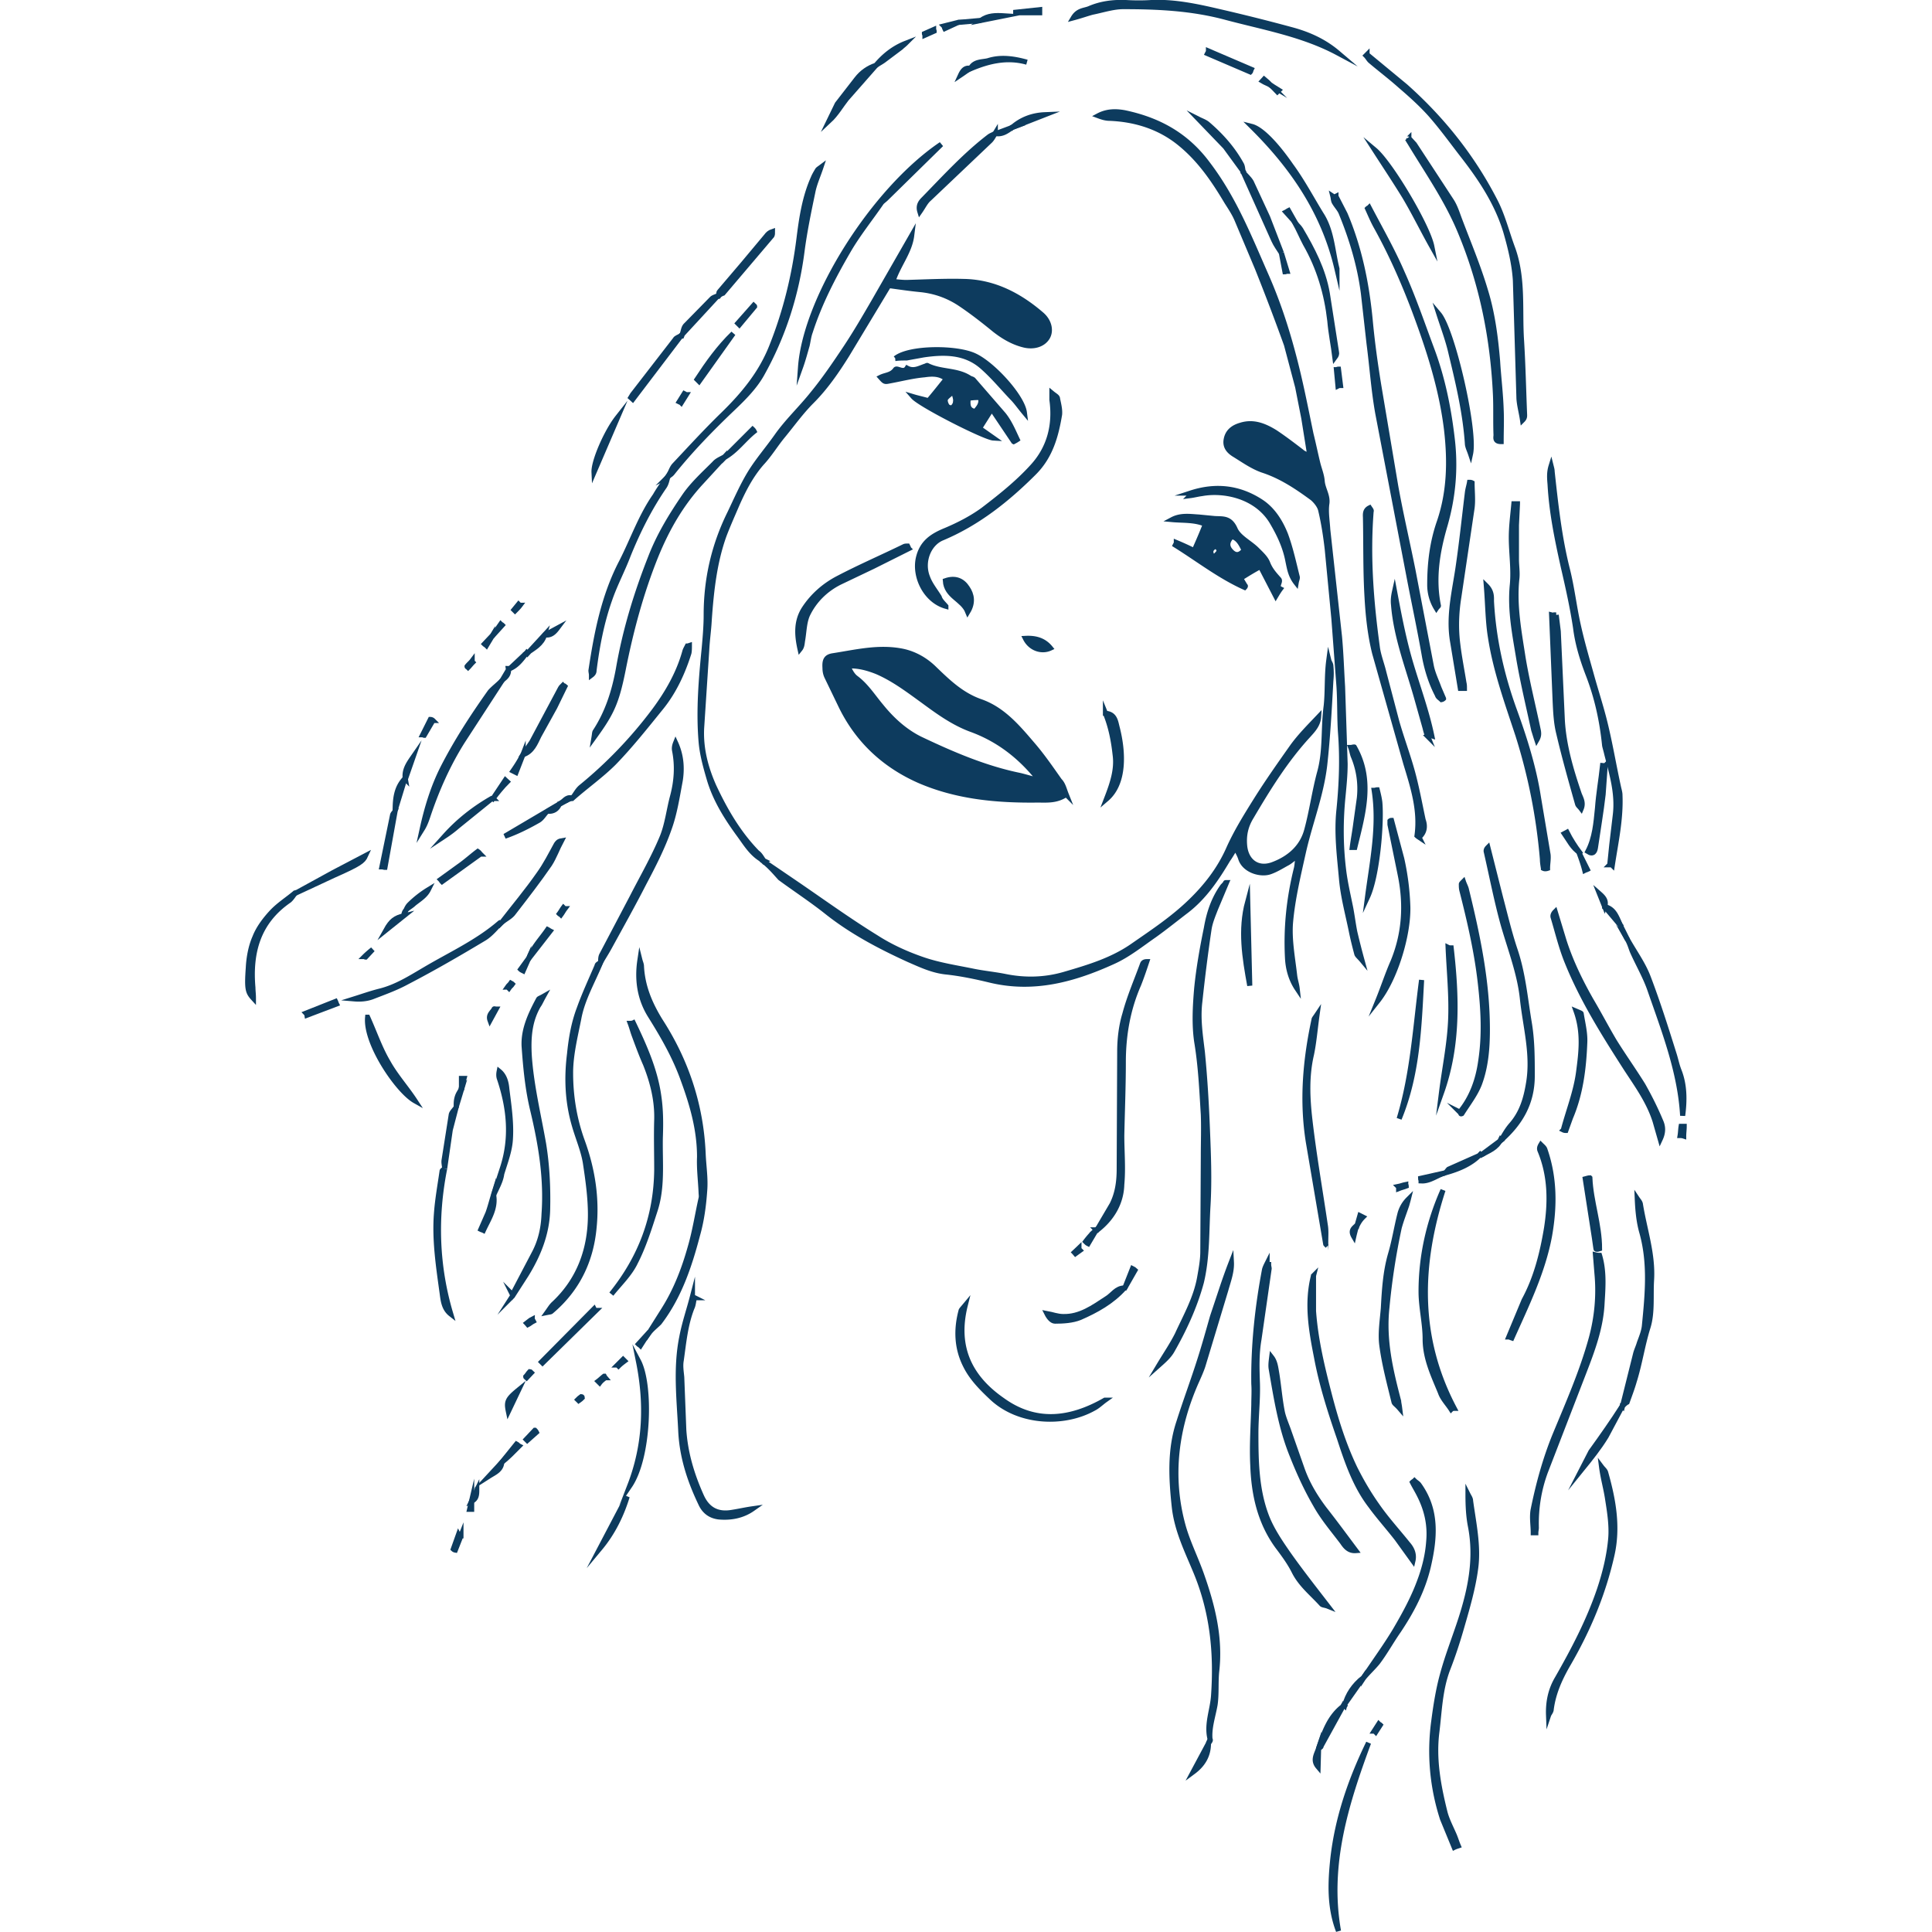 <svg xmlns="http://www.w3.org/2000/svg" viewBox="0 0 378.9 378.9"  fill="#0d3b5e" stroke="#0d3b5e" stroke-miterlimit="10" xmlns:v="https://vecta.io/nano"><path d="M209.1 155.8c-1.9 1.3-3.8 1.1-5.6 1.1-7.9.1-15.8-.6-23.2-3.8-6.8-3-12-7.8-15.3-14.5l-2.8-5.8c-.3-.6-.4-1.2-.4-1.8-.1-1.5.2-2.2 1.6-2.4 4.5-.7 8.9-1.8 13.5-.9 2.5.5 4.7 1.8 6.4 3.5 2.7 2.6 5.3 5.1 9 6.4 4.3 1.5 7.2 4.9 10.1 8.3 2 2.3 3.7 4.8 5.4 7.2.7.7.9 1.7 1.3 2.7zm-5.2-2.7c-3.6-4.6-7.9-8-13.3-10-3.6-1.3-6.6-3.5-9.6-5.7-2.9-2.1-5.8-4.3-9.1-5.7-1.8-.7-3.6-1.2-5.6-1.1.4 1 .9 1.9 1.6 2.4 2 1.5 3.3 3.6 4.9 5.5 2.1 2.6 4.6 4.9 7.6 6.4 6.3 3 12.8 5.8 19.7 7.2 1.2.3 2.5.7 3.8 1zm53-63.6l-1.2-7.5-1.2-6.1-2.2-8.3a459.12 459.12 0 0 0-5.7-15l-4-9.5c-.5-1.2-1.3-2.4-2-3.5-2.5-4.2-5.2-8.2-9.1-11.4-4-3.3-8.8-4.8-13.9-5-.7 0-1.4-.2-2.2-.5 1.7-.9 3.4-.9 5.1-.6 6.7 1.4 12.2 4.4 16.4 10.1 5.1 6.7 8.1 14.3 11.4 21.8 2.2 5 3.9 10.1 5.3 15.4 1.4 5.2 2.4 10.4 3.5 15.7.5 2 .9 4 1.4 6 .3 1.1.7 2.1.8 3.2.1 1.6 1.2 2.9.9 4.6-.2 1.6.1 3.3.2 5l2.3 21c.3 3.3.4 6.5.6 9.8l.5 15.1c0 2.1-.2 4.1-.4 6.2-.5 4.9-.5 9.7.1 14.6.3 2.5.9 5 1.4 7.5.3 1.6.5 3.2.8 4.7a151.59 151.59 0 0 0 1.4 5.5c-.5-.6-.9-.9-1-1.2-.4-1.5-.8-3.1-1.1-4.6-.7-3.4-1.6-6.7-1.9-10.1-.4-4.5-1-9-.5-13.6.5-5 .7-10 .3-15.1-.2-3-.1-6.1-.3-9.1l-1-13.3-1.3-13.6c-.3-2.6-.7-5.2-1.3-7.7-.2-.8-.9-1.7-1.6-2.3-3-2.2-6.1-4.3-9.8-5.5-2-.7-3.8-2-5.6-3.1-1.1-.7-1.8-1.6-1.5-3 .3-1.5 1.4-2.3 2.8-2.7 2.5-.8 4.7.1 6.8 1.4 1.8 1.2 3.5 2.5 5.2 3.8.3.3.7.4 1.6.9zm-107.1 79.3c-2.2-1.1-3.4-3.1-4.7-4.9-2.5-3.4-4.8-7-6-11.1-.7-2.4-1.4-4.9-1.6-7.4-.5-6 0-12.1.6-18.1.2-2.2.4-4.5.4-6.7 0-7 1.5-13.6 4.6-19.9 1.3-2.7 2.5-5.5 4.1-8.1 1.5-2.4 3.4-4.6 5.1-7 2.1-3 4.8-5.5 7.1-8.4 2.3-2.8 4.4-5.9 6.4-8.9s3.8-6.1 5.6-9.2l7.4-12.9c-.4 3.2-2.6 5.7-3.7 9 1 .1 1.8.2 2.7.2 3.7-.1 7.5-.3 11.2-.2 5.9.1 10.9 2.7 15.3 6.5 1.5 1.3 1.9 3.2 1.1 4.5s-2.5 1.9-4.4 1.5c-2.2-.5-4.1-1.6-5.9-3-2.2-1.8-4.5-3.6-6.9-5.2-2.3-1.5-4.8-2.4-7.6-2.7-2.1-.2-4.1-.5-6.3-.8l-8.2 13.6c-2 3.2-4.2 6.4-6.9 9.1-2.1 2.1-3.8 4.5-5.7 6.8-1.4 1.7-2.6 3.7-4.1 5.3-2.1 2.4-3.5 5.1-4.8 8-.9 2.1-1.8 4.1-2.6 6.2-1.9 5.3-2.5 10.9-2.9 16.5-.1 2-.4 4-.5 6l-1 15.3c-.2 4 .8 7.8 2.4 11.4 2.2 4.7 4.8 9.2 8.5 13 .6.4.9 1.1 1.3 1.6h0zm-.1.1l6.9 4.7c5.1 3.5 10.1 7.1 15.3 10.3 2.8 1.8 5.9 3.2 9.1 4.3s6.6 1.6 10 2.3c2 .4 4.1.6 6.1 1 3.9.8 7.8.7 11.6-.4 4.8-1.4 9.5-2.8 13.6-5.7 3.9-2.7 7.8-5.3 11.2-8.6 3-2.9 5.6-6.2 7.4-10.2 1.5-3.4 3.5-6.6 5.5-9.8 2.2-3.5 4.6-6.9 7-10.3 1.5-2.1 3.4-4 5.2-5.9-.1 1.6-1.2 2.7-2.1 3.7-4.4 4.8-7.8 10.3-11.1 15.9-1.1 1.8-1.5 3.6-1.3 5.7.3 3 2.5 4.7 5.4 3.7 3.3-1.2 5.9-3.4 6.8-6.9 1-3.7 1.5-7.5 2.5-11.2 1.2-4.3.7-8.7 1.3-13.1.3-2.9.1-5.9.5-8.9.1.4.4.7.4 1.1.1 1 .1 1.9 0 2.9-.3 5.5-.6 11-1.2 16.5-.7 6-2.9 11.4-4.2 17.2-1 4.5-2.1 9.1-2.5 13.6-.3 3.4.4 7 .8 10.5.1.9.4 1.7.5 2.6-1.2-1.8-1.8-3.9-1.9-6.1-.3-5.9.3-11.6 1.7-17.3.2-.7.2-1.5.4-2.8-1.1.8-1.6 1.3-2.2 1.6-1.1.6-2.2 1.3-3.4 1.7-1.8.6-5-.3-5.7-2.7-.2-.6-.5-1.1-1-2.1-.6 1-1 1.7-1.5 2.4-2.2 3.7-4.6 7.3-8.1 10-2.1 1.6-4.2 3.3-6.3 4.8-2.6 1.8-5.2 3.9-8.1 5.2-7.7 3.5-15.6 5.7-24.2 3.6-2.9-.7-5.8-1.3-8.7-1.6-2.6-.3-4.9-1.4-7.2-2.4-5.7-2.6-11.2-5.5-16.1-9.4-2.9-2.3-6.1-4.4-9.1-6.6-1-1.1-2-2.3-3.3-3.3.1-.1 0 0 0 0z"/><path d="M244.1 115.2c-4.9-2.2-9.1-5.5-13.6-8.3.1-.2.2-.3.2-.5 1.2.5 2.3 1 3.5 1.6.8-1.8 1.5-3.4 2.2-5.2-2.1-.9-4.3-.7-6.5-.9 1.7-.9 3.5-.6 5.2-.5l3.1.3c1.6.1 3-.2 4 2 .7 1.7 2.9 2.7 4.3 4.1.8.8 1.7 1.6 2.1 2.6.5 1.3 1.3 2.2 2.2 3.2.5.5-.7 1.4.3 1.9-.3.4-.6.9-.9 1.4l-3-5.8c-1.5.8-2.6 1.5-3.9 2.3l.9 1.5c.1 0 0 .2-.1.3zm-.1-7.3c-.6-1.2-1.1-2.3-2.4-2.7-1.1 1.1-1 2.1-.1 3 .8.8 1.6.8 2.5-.3zm-5.9 1.6c.3-.9 1.5-1.1.7-2.1-.1-.1-.5-.3-.6-.2-.8.5-1.1 1.1-.1 2.3zm-39.3-22.9l-4.3-6.4-2.4 3.8 2.7 1.9c-1.7-.1-14.3-6.5-15.7-8.1 1 .3 2 .5 3 .8 1.2-1.4 2.3-2.8 3.5-4.3-1.3-1.1-2.9-1-4.3-.8-2.3.2-4.6.8-6.8 1.2-1 .2-1 .2-1.8-.7 1-.5 2.1-.4 2.9-1.5.3-.5 1.6.8 2.3-.3 1.3.7 2.4 0 3.6-.4.1 0 .3-.2.4-.1 2.6 1.3 5.7.8 8.2 2.4.3.2.6.2.8.4l5.9 6.8c1.2 1.5 1.9 3.2 2.7 4.9-.3.2-.5.3-.7.4zm-8.9-8.5c-.2 1.5 0 2.4 1.4 2.6.6-.8 1.3-1.4 1-2.7-.8-.1-1.5 0-2.4.1zm-2.9-1.4c-.8.8-1.4 1.1-1.6 1.6-.1.4.1 1 .4 1.4.2.2.8.4 1 .2.3-.2.6-.7.6-1.1.1-.5-.1-1-.4-2.1zm75-38.2l1.8 3.5c2.8 6.6 4.2 13.5 4.9 20.6.4 4.4 1 8.7 1.7 13l3.3 19.6c1 5.6 2.3 11.1 3.4 16.6l3.6 18.8c.3 1.5 1 2.9 1.5 4.3l.9 2.1a.76.76 0 0 1-.4.2c-.3-.3-.7-.5-.8-.9-1.2-2.3-2-4.8-2.5-7.4-.9-5.2-2-10.3-3-15.5L270.2 81c-.8-4.5-1.1-9-1.7-13.6l-1.1-9.8c-.7-5.5-2.3-10.8-4.4-15.9-.3-.7-.9-1.3-1.3-2-.2-.3-.2-.8-.3-1.2.3.2.4.1.6 0zm-21.5 134.7l-2.1 5c-.5 1.3-1.1 2.7-1.3 4.1-.7 4.7-1.3 9.5-1.8 14.2-.4 3.3.1 6.5.5 9.8.5 5.1.8 10.2 1 15.3.2 4.9.4 9.9.1 14.9s-.1 10-1.3 15c-1.3 4.8-3.4 9.3-5.8 13.5-.6 1-1.5 1.8-2.4 2.6 1.2-2 2.5-3.9 3.5-5.9 1.7-3.7 3.7-7.2 4.4-11.3.3-1.7.6-3.3.6-5l.1-18.7c0-2.7.1-5.4 0-8.1-.3-4.8-.5-9.5-1.3-14.3-.5-3.4-.3-7 0-10.5.4-4 1.1-7.9 1.9-11.8.5-2.9 1.4-5.7 3.2-8.2.2-.2.4-.4.6-.7-.1 0 0 .1.1.1z"/><path d="M237 341.9c.1-.3.3-.6.3-.9-.7-2.9.5-5.6.7-8.4.6-8.4-.2-16.5-3.5-24.4-1.7-4.1-3.7-8.1-4.2-12.7-.6-5.6-.9-11.2.9-16.6 1.3-4.1 2.8-8.1 4.1-12.2.9-2.8 1.7-5.7 2.5-8.5l1.8-5.4c.6-1.8 1.2-3.5 1.9-5.3.1 1.9-.6 3.7-1.1 5.5l-4.5 14.9c-.3.9-.7 1.8-1.1 2.7-4.2 9.3-5.5 19-2.7 28.9.9 3.1 2.4 6.1 3.5 9.2 2.2 6.2 3.8 12.5 3 19.2-.2 2.1 0 4.3-.3 6.4-.4 2.3-1.2 4.5-1 6.8.2.2-.1.5-.3.8h0zm31.5-301.2c2.2 4.2 4.6 8.4 6.5 12.8 2.2 4.9 3.9 9.9 5.8 15 2.1 5.6 3.3 11.5 4 17.5.7 5.8.2 11.4-1.4 17-1.5 5.1-2.4 10.4-1.3 15.8 0 .1-.2.2-.4.5a8.78 8.78 0 0 1-1.3-4.7c0-4.2.5-8.3 1.9-12.3 2-5.9 2.1-11.9 1.4-18-1-8.3-3.6-16.2-6.5-23.9-2.1-5.5-4.5-10.9-7.4-16.1-.6-1.1-1.1-2.3-1.6-3.4.1-.1.2-.1.3-.2zm-.4-30l7.5 6.2c7.2 6.4 13.1 13.8 17.5 22.3 1.6 3 2.4 6.4 3.6 9.6 2.1 5.9 1.3 12 1.7 18 .3 4.9.4 9.7.6 14.6 0 .3 0 .6-.4 1-.2-1.4-.6-2.8-.7-4.2l-.7-23.2c-.2-3.2-1-6.5-1.9-9.6-1.7-5.6-4.9-10.4-8.4-14.9-2.1-2.7-4.1-5.5-6.4-8.1-1.8-2-3.8-3.8-5.9-5.6-1.9-1.7-3.9-3.2-5.9-4.9-.3-.3-.5-.7-.8-1l.2-.2zM127.3 261.4l2.9-4.6c2.4-3.8 4-8 5.2-12.3.9-3.1 1.4-6.4 2.1-9.5.1-.4 0-.8 0-1.2-.1-2.3-.4-4.6-.3-6.9 0-5.3-1.4-10.2-3.2-15.1-1.6-4.5-3.9-8.5-6.4-12.5-2.1-3.3-2.7-7-2.1-11 .1.4.3.8.3 1.2.2 3.9 1.6 7.3 3.7 10.7 5.1 7.9 8 16.6 8.4 26.1.1 2.4.5 4.8.3 7.2-.2 2.9-.6 5.9-1.4 8.7-1.6 6.1-3.6 12.1-7.5 17.2-.7.7-1.5 1.3-2 2h0zm151-97.2c-.3-.2-.4-.3-.4-.3.7-5-.8-9.6-2.2-14.2l-6.1-21.6c-.9-3.6-1.3-7.4-1.5-11.1-.3-5.1-.2-10.2-.3-15.3 0-.7-.2-1.6.8-2.1.2.3.4.5.3.7-.7 8.9 0 17.7 1.2 26.5.2 1.7.9 3.4 1.3 5.1l2.5 9.5c.9 3.2 2.1 6.4 3 9.6s1.5 6.5 2.2 9.8c.4 1.1.4 2.4-.8 3.4zm-92.8-45.3c-3.9-1.1-6.2-5.7-5.4-9.4.7-3.1 2.7-4.4 5.4-5.5 2.6-1.1 5.1-2.4 7.3-4 3.4-2.6 6.8-5.3 9.7-8.5 3.3-3.6 4.5-8.1 3.8-13.1v-1.3c.6.5 1.1.7 1.1 1.1.2 1 .5 2.1.4 3.1-.7 4.2-1.8 8.2-5 11.4-5.3 5.3-11.1 9.9-18 12.8-2.7 1.1-4.1 4.7-2.9 7.7.5 1.4 1.5 2.6 2.3 3.9.2.7.8 1.2 1.3 1.8zM248.8 248c0 .3.1.6.1.8l-2 13.9c-.5 2.9-.4 5.7-.3 8.6.1 3.3-.3 6.5-.3 9.8 0 5.5.1 11.1 2.1 16.3 1 2.6 2.7 5.1 4.3 7.4 2.4 3.4 5 6.7 7.7 10.2-.5-.2-1-.2-1.2-.4-1.9-2.1-4.1-3.8-5.4-6.4-.9-1.8-2.1-3.4-3.3-5-3.4-4.7-4.6-10.1-4.8-15.8-.2-4 .1-8 .2-11.9 0-1.4.1-2.7 0-4.1-.1-7.5.7-15 2.1-22.4.1-.4.3-.8.5-1.2 0 .2.1.2.3.2zm36.4 114.3l-2.3-5.6c-2-6.2-2.6-12.7-1.7-19.2.4-3.1.9-6.2 1.7-9.1 1-3.7 2.4-7.2 3.6-10.9 1.9-5.9 3.1-11.8 1.9-18.1-.4-2-.5-4.1-.5-6.3.2.4.5.8.5 1.2.6 4.4 1.6 8.9 1 13.3-.5 3.8-1.6 7.6-2.7 11.4-.8 2.8-1.7 5.6-2.8 8.4-1.5 4-1.6 8.1-2.1 12.2-.7 5.4.3 10.7 1.6 15.9.4 1.5 1.2 3 1.8 4.4.3.7.5 1.4.8 2.1-.3.1-.6.2-.8.3zm30.5-192.7l.4-3.9.7-5.9c.5-4.2-.7-8.1-1.7-12-.1-.5-.3-1.1-.4-1.6-.5-4.9-1.5-9.5-3.3-14.1-1.1-2.9-2-5.8-2.4-9-.6-4-1.5-8-2.4-11.9-1.2-5.4-2.3-10.7-2.6-16.2-.1-1.2-.2-2.3.2-3.6.1.4.2.7.2 1.1.7 6.4 1.4 12.9 3 19.2.9 3.6 1.3 7.2 2.1 10.8.7 3.2 1.6 6.3 2.5 9.5.9 3.3 2 6.6 2.8 9.9 1 4.1 1.7 8.3 2.6 12.4.1.5.3 1.1.3 1.6.2 4.7-.8 9.2-1.5 13.8-.1-.1-.3-.1-.5-.1zM276.3 27.1l1.1 1.2 7.2 11c.8 1.2 1.2 2.6 1.7 3.9 1.7 4.5 3.6 9 5 13.7 1.4 4.5 2 9.2 2.4 13.9.2 3.2.6 6.4.7 9.5.1 2.1 0 4.2 0 6.3-1.3 0-1-.8-1-1.3-.1-2.6 0-5.1-.1-7.7-.5-11.1-2.6-21.8-6.9-32.1-2.6-6.3-6.4-11.7-9.9-17.5-.2-.3-.3-.5-.5-.8.1.1.2 0 .3-.1zm-18.7 223.1v6.9c.4 5.6 1.7 11 3.1 16.4 1.3 5 2.8 9.8 5 14.4 1.3 2.6 2.7 5 4.4 7.4 1.8 2.6 4 5 6 7.5.8.9 1.3 2 1 3.3l-3.1-4.3c-1.7-2.2-3.6-4.3-5.2-6.5-3-3.9-4.6-8.6-6.1-13.2-1.8-5.2-3.5-10.5-4.5-15.9-1-5.1-2-10.5-.6-16zm-139.8-61.5c-1.5 3.7-3.6 7.2-4.3 11.1-.7 3.5-1.6 7.1-1.6 10.6 0 4.5.7 9 2.3 13.4 2 5.5 2.9 11.2 2.3 17-.6 6.5-3.3 12.1-8.4 16.4-.1.1-.3.1-.8.2.5-.7.8-1.2 1.2-1.6 5.1-4.7 7.3-10.8 7.3-17.6 0-3.4-.5-6.9-1-10.2-.4-2.4-1.4-4.7-2.1-7.1-1.4-4.7-1.6-9.4-1-14.2.3-3 .8-6 1.9-8.9 1-2.8 2.3-5.6 3.5-8.4 0-.3.4-.4.7-.7h0zm24.3-99.1l-4.5 4.9c-4 4.3-6.8 9.2-9 14.6-2.9 7.2-4.9 14.7-6.4 22.3-1.3 6.5-2.3 8.5-5.7 13.2.1-.6.1-.9.2-1.1 2.5-3.8 3.8-8 4.6-12.4 1.3-7.5 3.5-14.7 6.3-21.8 1.7-4.4 4.1-8.3 6.7-12.1 1.6-2.3 3.8-4.3 5.8-6.3.5-.6 1.3-.9 2-1.3h0zm160.6 80.7c-.1-.6-.2-1.2-.2-1.8-.7-8.3-2.3-16.4-4.8-24.3-2.1-6.4-4.4-12.7-5.4-19.3-.5-3.1-.5-6.3-.8-10 1.1 1.1 1 2.2 1 3 .4 7.4 2 14.5 4.5 21.4 2 5.5 3.8 11.2 4.7 17l1.9 11.3c.1.9-.1 1.8-.1 2.7-.3.1-.6.1-.8 0zM131.1 93.4c.4-.7.6-1.5 1.1-2.1 3.2-3.4 6.3-6.8 9.6-10 4-3.9 7.5-8.1 9.6-13.5 2.7-6.8 4.4-13.8 5.3-21 .5-4 1.1-8.1 2.8-11.9.2-.5.5-1 .8-1.5.1-.2.3-.3.7-.6-.6 1.8-1.3 3.3-1.6 4.9-.8 3.8-1.6 7.7-2.1 11.5-1.1 8.6-3.7 16.7-7.9 24.2-1.4 2.5-3.6 4.7-5.7 6.7-4.2 4-8.2 8.1-11.8 12.6-.3.4-.6.5-.8.7h0zm194.5 130l-1-3.5c-1.2-3.8-3.5-7-5.6-10.2-4.3-6.7-8.6-13.5-11.6-20.9-1.2-2.9-1.9-5.9-2.8-8.9-.1-.3 0-.7.4-1.1l1.7 5.6c1.3 4.1 3.2 8 5.3 11.7 1.6 2.7 3 5.4 4.6 8.1 1.8 2.9 3.8 5.7 5.6 8.6 1.3 2.3 2.5 4.7 3.5 7.1.4.9.6 2-.1 3.5z"/><path d="M262.4 10.4c-6.9-3.7-14.5-5-22-7-6.7-1.8-13.4-2.1-20.1-2.1-2 0-4.1.7-6.1 1.1-1.1.3-2.2.7-3.7 1.1.9-1.5 2.1-1.4 3.1-1.8 2.3-1 4.7-1.3 7.2-1.2 1.7.1 3.4.1 5 0 4.4-.2 8.7.7 13 1.7 4.8 1.1 9.6 2.3 14.4 3.6 3.4.9 6.5 2.3 9.2 4.6zM119.9 253.8c5.8-7.2 8.8-15.2 8.9-24.4 0-3.3-.1-6.6 0-9.8.1-3.8-.8-7.4-2.2-10.9-.8-1.8-1.5-3.7-2.2-5.6-.3-.8-.5-1.6-.8-2.4.4 0 .6-.1.6-.1 2.2 4.6 4.3 9.3 5 14.4.4 2.7.4 5.4.3 8.1-.1 4.9.5 9.8-1.1 14.5-1.1 3.4-2.2 6.9-3.8 10-1.1 2.3-3.1 4.2-4.7 6.2zm-19.4.1l4.2-8c1.3-2.4 1.9-5 2-7.8.5-6.9-.6-13.6-2.2-20.3-1-4.1-1.4-8.3-1.7-12.5-.2-3.3 1.2-6.3 2.8-9.3.1-.2.3-.2 1-.6-.5.9-.7 1.4-1 1.8-1.8 3.1-2 6.4-1.8 9.9.4 5.8 1.8 11.5 2.8 17.2.7 4.3.9 8.6.8 12.9-.1 4.7-1.8 8.9-4.2 12.8l-2.7 4.2c.1-.1.1-.2 0-.3zm114.6-12.6l3-5.1c1.1-2.2 1.4-4.5 1.4-7l.1-23c0-2.4.3-5 1-7.3.9-3.4 2.3-6.6 3.5-9.9.1-.2.3-.4.8-.4-.5 1.5-1 3-1.6 4.5-2.1 4.8-3 9.9-3 15.2 0 4.8-.2 9.6-.3 14.4 0 3.2.3 6.4 0 9.6-.1 3.6-1.9 6.7-4.9 9h0zm79.3-17.7c.6-1 1.2-2.1 2-3 2.1-2.4 2.9-5.2 3.4-8.3.9-5.5-.6-10.8-1.2-16.2-.5-5.1-2.4-9.9-3.8-14.8-1.3-4.7-2.2-9.4-3.3-14.2-.1-.3 0-.6.3-.9l2.5 9.9c.9 3.4 1.7 6.8 2.8 10.1 1.6 4.7 2 9.5 2.8 14.3.6 3.5.6 7 .6 10.5 0 5.4-2.4 9.3-6.1 12.6-.1-.1 0 0 0 0zm-158.2 30.9c-.2.7-.2 1.4-.5 2-1.3 3.3-1.6 6.8-2.1 10.3-.2 1.1 0 2.2.1 3.3l.4 10.3c.3 4.6 1.6 8.9 3.5 13.1 1.2 2.6 3.2 3.6 6 3.1 1.3-.2 2.6-.5 4-.7-2 1.4-4.3 1.8-6.6 1.6-1.7-.2-2.9-1.1-3.6-2.7-2.2-4.6-3.7-9.3-3.9-14.4-.3-6-1-12.1.2-18.1.5-2.7 1.4-5.3 2.1-8 0 .1.2.1.4.2zm177.5-8.3c.9 3 .7 6.1.5 9.2-.2 4.9-1.9 9.4-3.6 13.8l-7.5 19.4c-1.3 3.5-1.9 7.2-1.8 11 0 .3-.1.7-.1 1h-.5c0-1.5-.3-3.1 0-4.6 1-4.9 2.3-9.7 4.2-14.4 2.6-6.3 5.4-12.6 7.2-19.2 1.1-4.1 1.5-8.3 1.1-12.6l-.3-3.7c.4.1.6.1.8.1zM286.4 135l-1.5-9.1c-.9-5.1.4-10 1.1-14.9.7-4.8 1.2-9.6 1.8-14.5.1-.7.3-1.3.4-1.9a.9.9 0 0 1 .5.1c0 1.6.2 3.3 0 4.9l-2.6 17.5c-.5 3.1-.6 6.2-.2 9.3.3 2.5.8 5 1.2 7.5.1.4.1.7.1 1.1h-.8zm-20.5 169.1c-1.3.1-2-.7-2.6-1.6-1.8-2.4-3.8-4.7-5.3-7.4-1.8-3.1-3.3-6.4-4.6-9.7-2.2-5.4-3.1-11.2-4.1-17-.1-.7 0-1.4.1-2.2.7.9.8 2.1 1 3.2.4 2.5.6 5.1 1.1 7.6.3 1.3.9 2.6 1.3 3.8l2.6 7.4c1 2.8 2.5 5.3 4.3 7.7 2.2 2.8 4.1 5.4 6.2 8.2zm31.7-205.3l-.2 4.2v6.7c0 1.2.2 2.4.1 3.6-.6 5.3.4 10.5 1.2 15.7.8 4.8 2 9.5 3 14.3.1.6.1 1.1-.3 1.8-.2-.6-.4-1.3-.6-1.9-1-4.6-2.1-9.2-2.9-13.8-.8-4.9-1.8-9.7-1.3-14.7.3-3.1-.2-6.2-.2-9.3 0-2.2.3-4.4.5-6.6h.7zm6.1 237.6c-.1-2.6.4-5 1.7-7.2 3.2-5.6 6.2-11.3 8.3-17.5 1.1-3.3 1.9-6.6 2.2-10 .2-2.5-.2-5.1-.6-7.6-.3-2.1-.9-4.1-1.2-6.4.3.4.7.7.8 1.1 1.5 5.3 2.5 10.7 1.2 16.3-1.7 7.5-4.6 14.4-8.4 21-1.7 2.9-3.1 5.9-3.5 9.3-.1.4-.4.7-.5 1zm-19.1-60c-.7-1.1-1.7-2.1-2.1-3.3-1.4-3.4-3-6.7-3-10.5 0-3.1-.8-6.2-.8-9.3 0-6.9 1.5-13.6 4.3-19.9-4.7 14.5-5.2 28.8 2.2 42.8-.3 0-.5.1-.6.2zm1.7-58.3c2.4-2.9 3.6-6.4 4.1-10 .8-5.2.5-10.3-.1-15.5-.7-6.1-2.1-12.1-3.6-18-.1-.4-.1-.8-.1-1.2 0-.1.1-.2.4-.5.2.6.5 1.1.6 1.6 2.2 9 4.1 18 4.1 27.4 0 3.7-.3 7.4-1.6 10.8-.8 2-2.2 3.8-3.4 5.7 0 0-.2.1-.2 0s-.1-.2-.2-.3zM184.6 28.3l-10.8 10.6c-.3.3-.6.5-.9.8-2.2 3.2-4.7 6.3-6.6 9.6-2.9 5-5.6 10.2-7.4 15.8-.3.8-.4 1.7-.6 2.6-.4 1.4-.8 2.9-1.3 4.3 1-13.6 14.3-34.7 27.6-43.7zm120.6 92.3l.4 3.2.8 17.5c.3 5 1.7 9.7 3.3 14.4.3.8.9 1.7.4 2.9-.3-.4-.6-.6-.7-.9-1.3-4.6-2.6-9.2-3.7-13.9-.5-2-.6-4.1-.7-6.2l-.7-17c.4.1.7 0 .9 0zm-88.5 154c-.7.5-1.4 1.2-2.2 1.6-5.9 3.3-14.8 2.9-20.1-2.2-1.9-1.8-3.8-3.7-5-6.1-1.8-3.5-1.9-7.2-.9-10.9.1-.2.3-.4.8-1-2.1 8.4 1.1 14.3 7.3 18.6 6.5 4.7 13.3 3.9 20.1 0zM260 244l-3.4-20c-1.3-8.1-.6-16.1 1.1-24 0-.2.2-.4.6-1-.4 2.9-.6 5.4-1.1 7.8-1 4.3-.8 8.6-.3 12.9.8 6.9 2 13.7 3 20.5.2 1.1.1 2.2.1 3.3v.5c-.1-.1-.1-.1 0 0zm14.5 32.2c-.6-.7-1-.9-1.1-1.2-.9-3.7-1.9-7.4-2.4-11.2-.3-2.3.1-4.8.3-7.2.2-3.6.4-7.1 1.4-10.6.8-2.7 1.2-5.4 1.9-8.1.3-1 .8-1.9 1.6-2.7-.1.4-.2.7-.3 1.1-.5 1.5-1.1 3-1.5 4.5a133.31 133.31 0 0 0-2.4 15.6c-.7 6.4.7 12.3 2.3 18.4 0 .3.1.6.2 1.4zm-156.7-87.5c0-.5 0-1 .2-1.4l6-11.4c2-3.9 4.2-7.7 5.9-11.8 1-2.5 1.3-5.3 2-7.9.8-3 1-6 .4-9-.1-.5 0-1 .2-1.5 1.1 2.4 1.3 4.9.9 7.4-.6 3.2-1.1 6.5-2.2 9.5-1.3 3.7-3.1 7.2-4.9 10.6-2.2 4.3-4.5 8.4-6.8 12.6-.6 1.1-1.2 2-1.7 2.9zm200.4 87.1l2.6-10.4c.2-.7.5-1.3.7-2 .4-1.1.9-2.3 1-3.4.6-6.1 1.2-12.2-.5-18.3-.6-2.1-.8-4.3-.9-6.6.2.3.5.6.6 1 .8 5 2.5 9.8 2.2 14.9-.2 3.1.2 6.4-.7 9.3-1.1 3.5-1.6 7.1-2.7 10.6-.4 1.4-.9 2.7-1.4 4.1-.2.1-.6.4-.9.8h0zm-22.3-13.6l3-7.2c2.4-4.4 3.6-9.3 4.4-14.1.8-5.1.8-10.3-1.3-15.3-.1-.3-.1-.6.2-1.1.3.3.7.6.8 1 1.9 5.5 1.9 11.1.9 16.8-1.3 7.1-4.5 13.6-7.4 20.1-.3-.1-.5-.2-.6-.2zm-28.5 66.9c2.1-3.2 4.4-6.3 6.3-9.5 1.7-2.9 3.4-6 4.6-9.2 1-2.6 1.7-5.3 1.9-8.1.3-3.3-.4-6.3-1.9-9.2-.4-.8-.9-1.6-1.3-2.4.1-.1.3-.2.4-.3.3.3.7.5.9.8 3.6 5 3.1 10.5 1.8 16.1-1.1 4.6-3.2 8.6-5.8 12.5-1.4 2-2.6 4.2-4.1 6.2-.8 1-1.9 2-2.8 3.1h0zm5.5-168.2l2 7.5a50.4 50.4 0 0 1 1.2 9.5c.1 5.6-2.5 14.1-5.9 18.4 1.1-2.7 1.9-5.2 3-7.7 2.3-5.6 2.6-11.3 1.4-17.1l-2-9.8v-.7s.1-.1.3-.1zm-39.4-64.2c4.9-1.6 9.5-1.1 13.8 1.7 2.3 1.5 3.8 3.9 4.8 6.4 1 2.7 1.6 5.5 2.3 8.3.1.3-.1.6-.2 1.2-1.1-1.4-1.3-2.8-1.6-4.2-.5-2.7-1.6-5.1-3-7.5-3-5.3-9.5-6.6-13.9-5.8-.8.1-1.5.3-2.3.4.1-.1.1-.3.1-.5zm34.9 245.1c-4.4 11.9-8.2 23.9-5.9 36.9-1.8-4.7-1.6-9.5-1.1-14.2.9-8 3.5-15.5 7-22.7zM112.2 156.6c.6-.7 1-1.6 1.7-2.2a85.26 85.26 0 0 0 14.4-15c2.6-3.5 4.8-7.3 6-11.6.1-.4.3-.7.5-1.1 0 0 .1 0 .4-.1 0 .5 0 1.1-.1 1.5-1.2 3.8-2.9 7.5-5.4 10.6-3 3.7-6 7.5-9.3 10.9-2.5 2.5-5.5 4.6-8.2 7h0zm63.4-86.3c2.7-2.2 12.1-2.2 15.6-.5 3.6 1.7 9.3 8 9.7 11.1-1-1.2-1.6-2.1-2.4-2.9-2-2.1-3.8-4.3-6-6.2-3.3-2.8-7.3-2.8-11.4-2.2l-3.3.6c-.7 0-1.4 0-2.2.1zm2.6 37.3l-7 3.5-6.5 3.1c-2.8 1.4-5 3.6-6.3 6.3-.7 1.5-.7 3.4-1 5.1-.1.6-.1 1.2-.5 1.7-.6-2.7-.8-5.4.8-7.9 1.7-2.6 4-4.6 6.7-6 4.2-2.2 8.6-4.1 12.9-6.2.2-.1.4-.1.7-.1.1.2.2.4.2.5zM131 93.4c-.2.7-.3 1.4-.7 2-2.9 4.2-5.2 8.8-7.1 13.5-1.1 2.9-2.6 5.7-3.6 8.6-1.6 4.5-2.5 9.2-3.1 14 0 .3-.1.6-.5.9 0-.3-.1-.6-.1-.9 1.1-7.3 2.5-14.6 6-21.3 2.2-4.3 3.8-9 6.6-13 .8-1.4 1.7-2.6 2.5-3.8h0zm149 51a9.83 9.83 0 0 1-.5-1.6l-1.6-5.7c-1.7-6.1-4.1-12.1-4.6-18.5-.1-.9 0-1.7.2-2.6.9 4.8 1.8 9.5 3.2 14.2s3.1 9.3 4.1 14.1c-.3-.1-.5 0-.8.1zm2.2-82.8c2.7 3.2 7.2 22.8 6.2 27.4-.2-.6-.5-1.2-.6-1.8-.4-6.1-1.8-12-3.2-17.8-.6-2.7-1.6-5.3-2.4-7.8zm2.4 124.3c1.1 9.6 1.4 19.1-1.9 28.4.6-4.8 1.6-9.5 1.8-14.3.2-4.7-.3-9.5-.5-14.2.2.1.4.1.6.1zM98.5 133.4l-7.8 12c-2.9 4.6-5.1 9.6-6.8 14.7-.3.9-.6 1.7-1.1 2.5.9-4.1 2.1-8.1 4-11.9 2.7-5.3 5.9-10.2 9.3-15 .7-.8 1.7-1.5 2.4-2.3h0zm220.7 50.9c1.4 2.5 3.1 4.8 4.1 7.5 1.9 5 3.5 10.1 5.1 15.2.3 1 .5 2 .9 3 1.1 2.8 1.1 5.8.7 8.8-.5-8.7-3.7-16.8-6.5-24.9-.9-2.5-2.3-4.9-3.4-7.4-.3-.8-.5-1.5-.9-2.2h0zm-57-131.6c-2.6-11.1-8.7-20-16.7-27.9 1.6.4 4.3 2.8 7.7 7.7 2.2 3 4 6.4 5.9 9.5 2.1 3.2 2.2 7.1 3.1 10.7zm12.2 166.7c2.7-8.9 3.2-18.1 4.4-27.2-.5 9.3-.8 18.5-4.4 27.2zm-57.6-79.5c1.9.1 2 1.7 2.3 2.8 1.3 5.1 1.4 11-2.1 14 1.2-3.1 2.1-5.8 1.7-8.7-.3-2.7-.8-5.4-1.9-8.1zM98.4 180.8c-1.1 1.1-2.1 2.4-3.4 3.2-5 3-10 5.9-15.2 8.6-2.2 1.2-4.5 2-6.8 2.9-1.1.4-2.3.5-3.5.4 1.6-.5 3.3-1.1 4.9-1.5 3.3-.8 6.1-2.6 9-4.3 4.9-2.9 10.2-5.3 14.6-9.1.1-.1.3-.1.4-.2h0zm208.2 40.8c1-3.8 2.5-7.5 3-11.4.5-3.8 1-7.7-.5-11.9.7.3 1 .4 1 .5.3 1.9.8 3.8.7 5.7-.2 5-.8 10-2.8 14.7l-.9 2.5c-.1 0-.3 0-.5-.1zm-41-75.1c3.7 6.5 1.7 13.1.1 19.7h-.5c.2-1.6.5-3.1.7-4.7l.7-5c.3-2.8-.1-5.6-1.2-8.2-.2-.5-.3-1.2-.5-1.7.2 0 .4-.1.7-.1zM58 175c-.4.5-.8 1.2-1.3 1.6-6.1 4.2-7.7 10.2-7.1 17.1 0 .6.1 1.2.1 2.1-1.1-1.2-1.3-1.8-1-6 .1-2 .5-4.2 1.3-6 .7-1.8 2-3.5 3.3-4.9 1.4-1.5 3.2-2.6 4.7-3.9h0zm210.2.9c.9-6.9 2.4-13.8 1.3-20.9.2 0 .4-.1.6-.1.2.8.4 1.6.5 2.4.4 4.1-.5 14.5-2.4 18.6zm-143 91c2.5 4.7 2.1 18.9-1.7 24.5 3.1-8 3.4-16.1 1.7-24.5zm-53.1-67.4c1.4 3.1 2.4 6.1 4 8.8 1.5 2.7 3.6 5 5.3 7.6-3.4-1.9-9.8-11.3-9.3-16.4zm15.1 29.7c-1.9 9.6-1.6 19.1 1.2 28.5-1.4-1.1-1.5-2.8-1.7-4.2-.7-5.1-1.5-10.3-1.1-15.5.2-2.8.7-5.5 1.1-8.3 0-.2.3-.3.5-.5h0zm9.6 5.2l1.7-5.2c2-6 1.4-11.9-.6-17.8-.1-.4-.1-.8 0-1.3 1.1.9 1.4 2.3 1.5 3.5.4 3.2.9 6.5.7 9.7-.1 2.3-1 4.6-1.7 6.9-.2 1.5-1 2.8-1.6 4.2h0zm98.4-208.3c-.3.5-.6 1.1-1 1.5l-12 11.4c-.7.6-1.1 1.5-1.8 2.5-.4-1.3.3-2 .8-2.5 4.1-4.2 8.1-8.6 12.8-12.2.4-.3.9-.4 1.2-.7h0zm74.4 3.3c3.1 2.6 10.4 14.9 11.2 18.9-1.8-3.2-3.4-6.5-5.3-9.7-1.9-3.1-3.9-6.1-5.9-9.2z"/><path d="M253.9 43.6c.4.5.9.9 1.2 1.4 2.3 3.9 4.4 7.9 5.2 12.5l1.8 11.5c.1.4 0 .7-.3 1.1-.3-2.4-.8-4.8-1-7.2-.6-5.3-2.1-10.4-4.8-15.1-.7-1.3-1.3-2.8-2.1-4.2h0zm-68.5 70.3c2-.7 3.4 0 4.3 1.4.9 1.3 1.2 2.9.1 4.7-1-2.5-4.2-3-4.4-6.1zm129.4 36.3l-.4 5.6c-.4 3.5-1 6.9-1.5 10.4-.1.7-.4 1.5-1.5.8 1.4-2.7 1.6-5.6 1.9-8.5.2-2.8.7-5.6 1-8.4.1 0 .3.1.5.1zm-70.1 26.6l.4 16.5c-1-5.5-1.9-10.9-.4-16.5zm-146.3 4.1c2.4-3.1 5-6.2 7.3-9.5 1.3-1.8 2.3-3.8 3.4-5.8.2-.3.4-.6 1-.7-.8 1.5-1.4 3.2-2.3 4.6-2.2 3.2-4.6 6.3-7 9.4-.6.9-1.6 1.3-2.4 2 0-.1 0 0 0 0zm122.1 71.7c-2.4 2.7-5.5 4.4-8.7 5.8-1.5.6-3.3.7-4.9.7-.6 0-1.2-.7-1.6-1.5 1.1.2 2.1.6 3.2.6 3.3.1 5.9-1.8 8.5-3.5 1.2-.7 1.9-2.1 3.5-2.1h0zm91.3-21.6c.2 4.7 1.9 9.1 1.9 13.9-.3.1-.4.1-.5.1s-.2 0-.2-.1l-.3-2.1-1.8-11.6c.4-.1.6-.2.9-.2zM140.9 58.1c.1-.3 0-.7.2-.9l4.6-5.4 4.6-5.5c.3-.4.6-.7 1.2-.9 0 .3 0 .6-.1.8l-9.6 11.3c-.3.1-.7.3-.9.6h0zm110.4-8.5c-.5-.8-1.1-1.6-1.5-2.5l-6-13.4v.1c.5.6 1.2 1.2 1.6 1.9l3.2 6.9 2.7 7zM102.6 148l1.7-2.5 5.6-10.5c.1-.2.3-.4.5-.6.1.1.3.1.4.2l-2 4.1-3.1 5.6c-.7 1.4-1.3 3.1-3.1 3.7h0zm31-82.2l-9.5 12.5c-.1-.1-.3-.2-.4-.3.2-.3.3-.6.5-.8l8.2-10.6c.2-.4.8-.5 1.2-.8.1.1 0 0 0 0zm38.2-53l-5.8 6.6c-1.1 1.4-2 3-3.4 4.3l1.6-3.3 3.8-4.9c1-1.3 2.3-2.2 3.8-2.7h0zM58.1 175.1l7.3-4 6.3-3.3c-.5 1.1-1.1 1.6-6.3 3.9l-7.3 3.4c-.1-.1 0 0 0 0zm58.8 81.9l-10.5 10.3-.2-.2 10.3-10.4c.1.2.2.3.4.3zm201.3 18.7l-3.2 6c-1.4 2.3-3.1 4.4-4.8 6.5l1.8-3.5c2.1-2.9 4.2-5.9 6.2-9 0 .1 0 0 0 0zM136.7 74.4c2.1-3.2 4.3-6.3 7.1-9l-6.7 9.4-.4-.4z"/><path d="M243.8 33.6l-3.5-4.8-5.2-5.4c.6.3 1.2.5 1.7.9 2.7 2.3 5 4.9 6.7 8 .2.4.2.9.3 1.3-.1.1 0 0 0 0zm-42.7 91.6c1.9-.1 3.6.3 4.9 1.9-1.7.8-3.9.1-4.9-1.9zM96.6 156.5l-6.8 5.5a23.48 23.48 0 0 1-2.5 1.9c2.7-3 5.8-5.4 9.3-7.4h0zm24.5-74.6l-4.6 10.7c-.1-2.1 2.4-7.9 4.6-10.7zm1.9 211.6c-1.1 3.6-2.8 7.1-5.3 10.1l5.3-10.1zM140.8 58l-7.2 7.8s0 .1.1.1c.3-.7.3-1.6.8-2.1l5.1-5.2c.3-.3.8-.4 1.2-.6.1.1 0 0 0 0zM77.5 159l-2 11.1c-.2 0-.4-.1-.6-.1l2.1-10.2c.1-.3.4-.5.5-.8zM190.3 13.5c.7-1.5 2.3-1.3 3.5-1.6 2.5-.8 5.1-.4 7.6.3-3.9-1.1-7.6-.2-11.1 1.3h0zm-96.1 154l-7.5 5.4c-.1-.1-.2-.3-.3-.4l3.6-2.6c1.3-.9 2.5-2 3.7-2.9.3.2.4.4.5.5zM237 10l8.4 3.6c-.1.2-.1.4-.2.5l-8.4-3.6c.1-.2.2-.3.2-.5zM107.3 159.1c-.6.6-1 1.4-1.7 1.8-2.1 1.2-4.3 2.3-6.6 3.1l8.3-4.9zm-20.1 70.1c0-.6-.2-1.1-.1-1.7l1.4-8.9c.1-.5.7-1 1-1.5v-.1l-1.2 4.6-1.1 7.6zm171.4 113.7c1.1-3.1 2.1-6.3 5-8.4l-.1-.1-4.4 8c0 .3-.3.3-.5.5h0zM96.8 234.3c.5 2.7-1 4.8-2 7-.2-.1-.3-.1-.5-.2l1.4-3.2c.4-1.1.7-2.3 1.1-3.6 0 .1 0 0 0 0zm186.7-4.3c.2-.2.4-.5.6-.7l6.3-2.8-.1-.1c-1.8 1.9-4.3 2.9-6.8 3.6h0zM142.1 89.7l5.5-5.5a1.38 1.38 0 0 1 .3.4c-2 1.6-3.5 3.8-5.8 5.1 0-.1 0 0 0 0z"/><path d="M198.5 25c1.8-1.6 4-2.4 6.4-2.5l-6.4 2.5c-.1-.1 0 0 0 0zM60 198.7l5.8-2.3c.1.2.1.3.2.5l-5.8 2.2a.76.76 0 0 0-.2-.4zM171.8 12.8c1.6-1.9 3.5-3.4 5.8-4.3-.3.3-.6.5-.9.8l-3.2 2.4c-.5.4-1.1.7-1.7 1.1zM79.2 179.6c.3-.7.5-1.6 1.1-2.2a20.56 20.56 0 0 1 3.7-2.9c-.6 1.2-1.8 1.9-2.8 2.7-.8.8-2 1.1-2 2.4h0zm24.5 8.4c.8-2.2 2.4-3.8 3.7-5.7.2.1.3.2.5.3l-4.2 5.4zM237 341.9c0 2.4-1.1 4.2-3 5.6l3-5.6zm-135.3-69.3l-2 4.2c-.4-1.9-.2-2.4 2-4.2zM79.4 152.7l-1.9 6.2v.1c0-2.3.2-4.5 1.9-6.3h0z"/><path d="M267.4 329l-3.8 5.4.1.1c.6-2.2 1.8-4 3.7-5.5 0 .1 0 0 0 0zM203.9 2.5h-4.7v-.1l4.7-.5v.6zm-59.2 60.9l3.1-3.5c.1.1.2.1.2.2l-3 3.6-.3-.3zm165.1 103.8c-1.4-.9-2.1-2.4-3-3.7.2-.1.3-.2.5-.3.7 1.4 1.6 2.8 2.5 4h0zM283.5 230c-1.6.4-3 1.7-4.8 1.6 0-.2-.1-.3-.1-.5l4.9-1.1zM79.2 179.6l-3.5 2.8c1-1.8 1.8-2.4 3.5-2.8zm19.2 107.2l2.9-3.6c.2.1.3.3.5.4l-1.7 1.7c-.5.5-1.1 1-1.7 1.5h0zm-1.7-130.2l2.4-3.6c.1.1.3.2.4.3-1 1-1.9 2.1-2.8 3.3-.1-.1 0 0 0 0zm123.9 96l1.5-3.8c.2.1.4.2.5.3l-2 3.5c-.1 0 0 0 0 0zm69.9-26.1l3.9-2.9-.1-.1c-.8 1.7-2.4 2.2-3.8 3-.1-.1 0 0 0 0zm-183.7-102c-.5 1.8-2.1 2.6-3.5 3.6l.1.1 3.4-3.7zM192.4 4c1.3-1 2.9-1 4.5-.9l-4.5.9z"/><path d="M103.3 128c-1 1.3-1.9 2.6-3.5 3.2v.1l3.5-3.3c.1.1 0 0 0 0zm-18.4 13.3l-1.7 2.9c-.1 0-.2-.1-.3-.1l1.5-3c.2 0 .4.1.5.2zm229.8 36.5c2.1.5 2.4 2.4 3.2 3.9v-.1l-3.2-3.8zM262.5 72.4l.4 3.2c-.2 0-.3 0-.5.1l-.3-3.2c.1 0 .2-.1.4-.1zm-183 80.4c-.3-1.7.6-3 1.5-4.3l-1.5 4.3c-.1-.1 0 0 0 0zm10.9 148.4l-1.1 2.8a.76.76 0 0 1-.4-.2l1-2.8c.1.2.3.2.5.2zm12.2-153.3l-1.4 3.6-.6-.3c.7-1 1.4-2.1 2-3.3 0 .1 0 0 0 0zm-4.2 138.9c-.1 1.5-1.4 2-2.5 2.7l2.5-2.7zm231.1-64.1c.1-.6.1-1.2.2-1.8h.6c0 .6-.1 1.3-.1 1.9-.3-.1-.5-.1-.7-.1zm-70.9 120.2l-.1 3.6c-1.1-1.3-.3-2.4.1-3.6zM73.1 186.2l-1.4 1.5c-.1 0-.1-.1-.2-.1.5-.5 1.1-1 1.6-1.4zm236.6-18.9l1.6 3.2c-.2.1-.3.1-.5.2-.3-1.2-.7-2.3-1.1-3.4.1-.1 0 0 0 0zM97.3 197.9l-1.2 2.2c-.4-1.1.5-1.6.8-2.2 0-.1.2 0 .4 0zm7.9 83l-1.8 1.6-.2-.2 1.7-1.8a1.38 1.38 0 0 1 .3.4zM251.3 49.6l1.1 3.6c-.1 0-.3.1-.4.1l-.7-3.7zM96.6 124.7l1.6-2.3c.1.1.2.1.3.2l-1.9 2.1zM215 241.2l-1.6 2.7c-.2-.1-.3-.2-.5-.4.6-.8 1.3-1.6 2.1-2.3.1.1 0 0 0 0zm-87.8 20.2l-1.6 2.5c-.1-.1-.3-.2-.4-.3l2-2.2zm7.4-184l-1 1.6c-.1-.1-.2-.1-.4-.2l1-1.6c.2.1.3.2.4.2zM254 43.6l-1.8-2c.2-.1.3-.2.5-.3l1.3 2.3c-.1 0 0 0 0 0zM103.7 187.9l-1.1 2.5c-.2-.1-.4-.2-.5-.3l1.6-2.2c0 .1 0 0 0 0zm3.2-63.4l2.4-1.3c-.6.8-1.3 1.5-2.4 1.3-.1 0 0 0 0 0zM183.2 6.1l-1.8.8c0-.1-.1-.2-.1-.3l1.8-.8c0 .1.1.2.1.3zm4.7-1.7l-2.6 1.2c-.1-.2-.1-.4-.2-.5l2.8-.7z"/><path d="M187.9 4.4l4.5-.4-4.5.4zM96.6 124.6l-1.2 2c-.1-.1-.3-.2-.4-.3l1.6-1.7c0 .1 0 0 0 0zm172.9 214.9l.9-1.4c.1.1.2.1.3.2l-.9 1.4c-.1-.1-.2-.2-.3-.2zm-179-125.8l-1 3.3v.1c-.1-1.2.1-2.4 1-3.4h0zm2 80.7l1-2.1c0 .9-.1 1.7-1 2.1h0zm.2-164.5c-.3.3-.6.7-.9 1-.1-.1-.2-.1-.2-.2.3-.4.7-.7 1-1.1 0 .1 0 .2.1.3zm222 47.9l-1-2.5c.8.7 1.4 1.4 1 2.5zM266 240.4c-.1.6-.3 1.2-.5 2.1-.7-1.2 0-1.6.5-2.1h0zM102 118.7c-.3.4-.6.7-1 1.1l-.2-.2.9-1.1c.1.1.2.2.3.2zm164.1 121.8l.6-2.1.6.3c-.5.5-.9 1.1-1.2 1.8-.1-.1 0 0 0 0zM195.3 26.2l3.2-1.2s-.1 0 0 0c-1 .7-1.9 1.4-3.2 1.2-.1-.1 0 0 0 0zm-5-12.8c-.5.3-1 .7-1.9 1.3.6-1.3 1.2-1.4 1.9-1.3 0 .1 0 0 0 0zm-71.6 256.8c-.4.3-.8.6-1.1 1l-.3-.3c.4-.3.8-.7 1.2-1a1.44 1.44 0 0 0 .2.3zm3.8-3.3c-.4.3-.8.6-1.2 1-.1-.1-.1-.2-.2-.2l1.1-1.1.3.3zm-11.7-88.7c-.3.4-.5.8-.8 1.2-.1-.1-.2-.1-.3-.2.3-.4.5-.8.8-1.2.1.1.2.2.3.2zm208.4 6.1l-1.3-2.6v.1l1.3 2.5z"/><path d="M90.5 213.8v-2.3h.5c-.2.7-.4 1.5-.5 2.3 0-.1 0 0 0 0zM249.2 16.7l1.6 1-.3.3c-.4-.4-.8-.9-1.3-1.3h0zm25 216c.5-.1 1-.3 1.5-.4 0 .1.1.2.1.3-.5.2-1 .3-1.5.5 0-.2 0-.3-.1-.4zm-170 36.5c-.3.3-.6.7-.9 1-.1-.1-.2-.1-.2-.2.3-.3.5-.7.8-1 .1 0 .2.1.3.2zm.4-10.1c-.4.2-.7.5-1.1.7-.1-.1-.1-.2-.2-.3.4-.3.7-.6 1.1-.8 0 .1.1.2.2.4zm2.8-100l2.4-1.4h-.1c-.4 1-1.2 1.5-2.3 1.4-.1 0 0 0 0 0zm-6.9 33.9c-.2.3-.5.5-.7.8-.1-.1-.2-.2-.3-.2.2-.3.5-.5.7-.8.2.1.3.2.3.2zm111.3 52.2c-.3.2-.6.5-.9.7-.1-.1-.1-.2-.2-.3.3-.3.6-.5.9-.8 0 .2.1.3.2.4z"/><path d="M249.2 16.7c-.5-.3-1.1-.5-1.6-.8.1-.1.2-.3.3-.4.5.4.9.8 1.3 1.2zM92.5 294.3v1.7h-.4l.4-1.7c0 .1 0 0 0 0zm19.6-137.8l-2.3 1.1c.8-.3 1.2-1.4 2.3-1.1.1.1 0 0 0 0zm2.1 117.6c-.2.2-.4.4-.7.6l-.2-.2c.2-.2.4-.4.7-.6.1 0 .2.1.2.2zM98.5 133.4l1.3-2.2s0-.1-.1-.1c.2 1.2-.5 1.7-1.2 2.3z"/></svg>